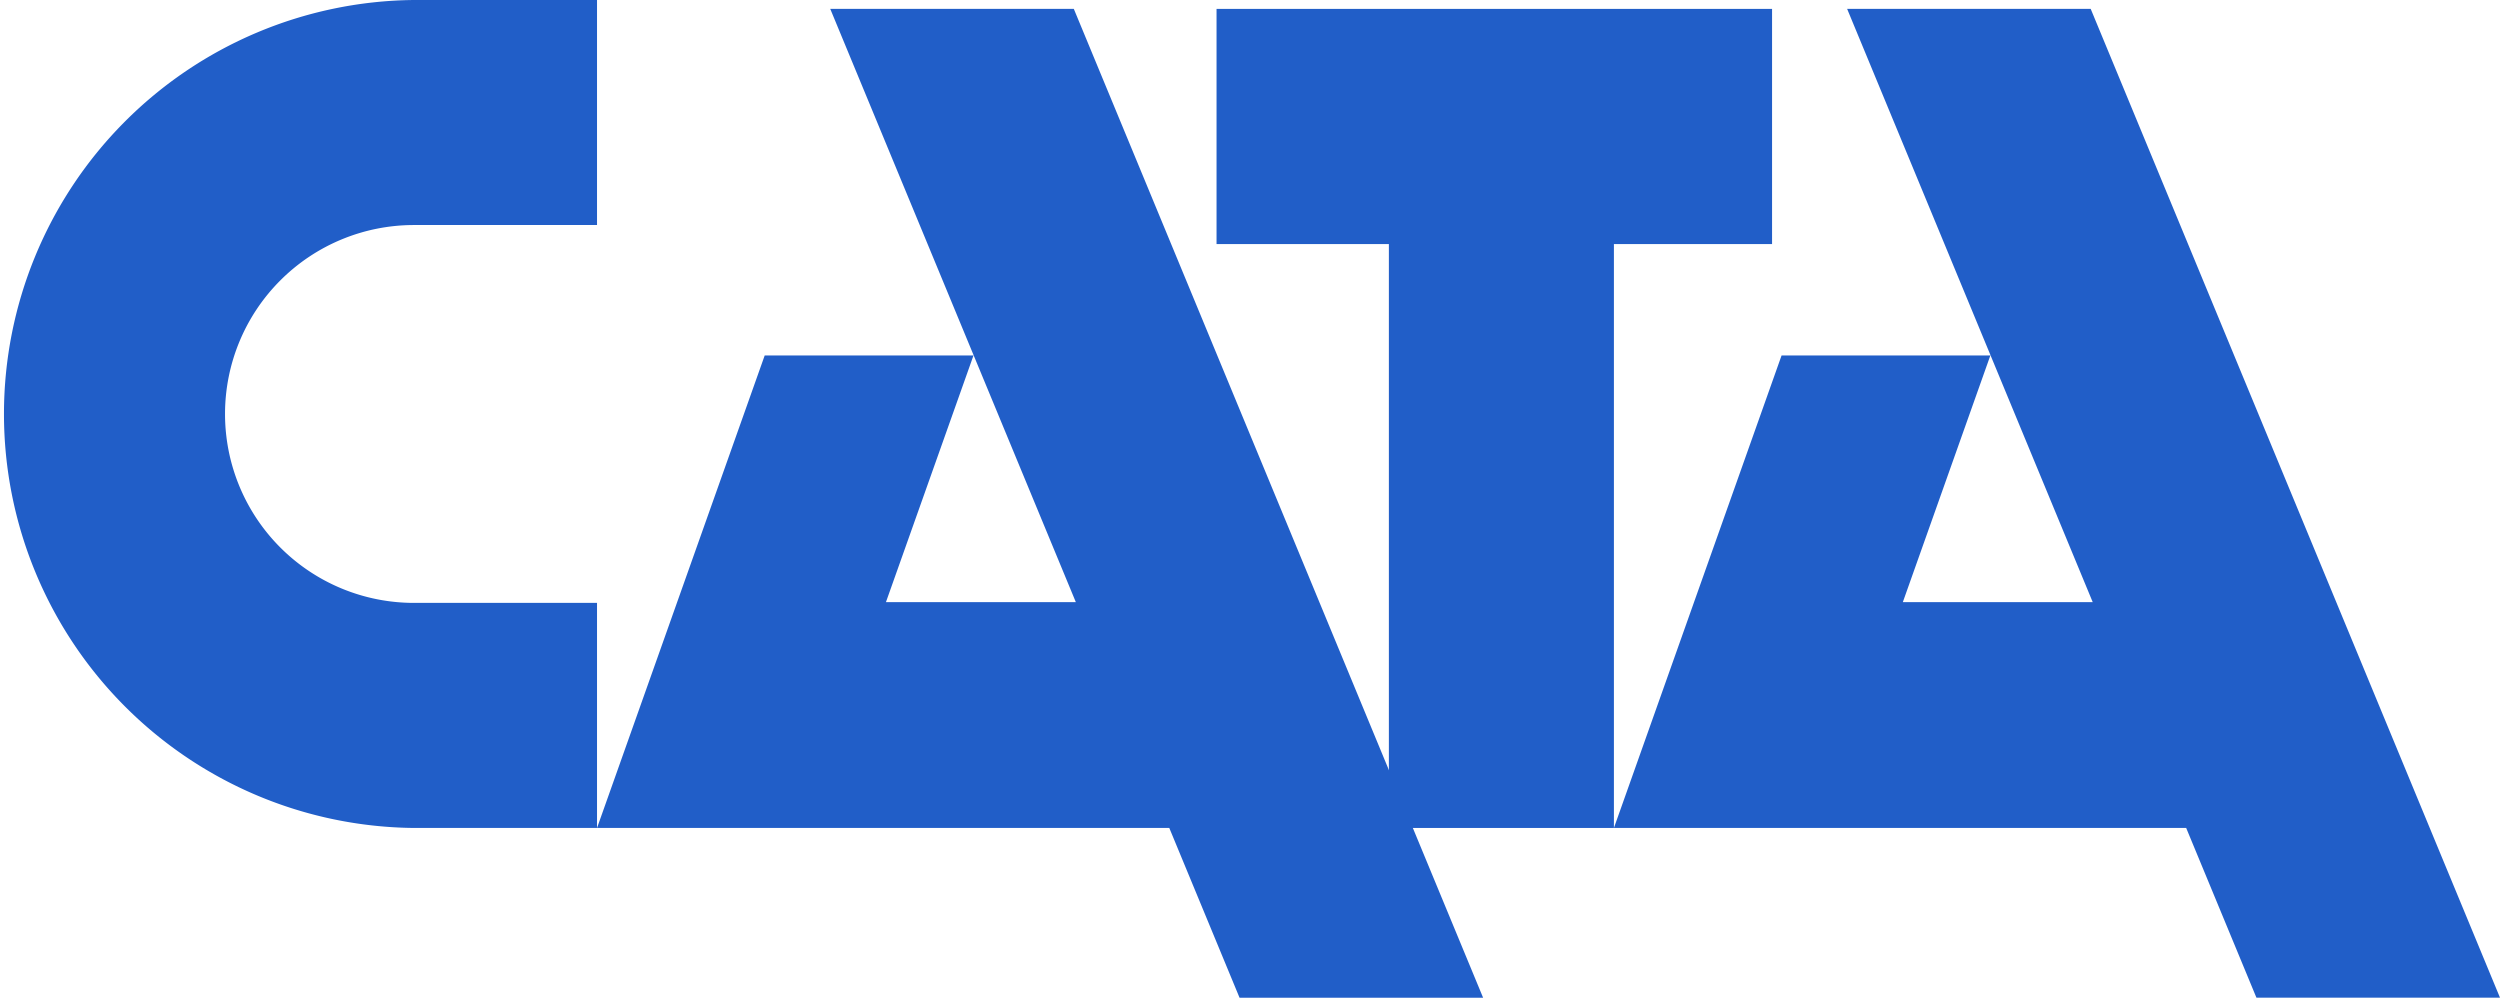 <?xml version="1.0" encoding="UTF-8"?> <svg xmlns="http://www.w3.org/2000/svg" id="Layer_1" data-name="Layer 1" viewBox="0 0 643.36 256.76"><defs><style>.cls-1{fill:#215ec8;}</style></defs><path class="cls-1" d="M220.05,761.82h0a48.62,48.62,0,1,1,0-97.24h47.11V606.67H220.05a106.54,106.54,0,0,0,0,213.07h47.11V761.82Z" transform="translate(-113.52 -606.67)"></path><polygon class="cls-1" points="456.03 2.29 415.33 2.29 357.42 2.29 313.07 2.29 313.07 62.81 357.42 62.81 357.42 213.07 415.33 213.07 415.33 62.81 456.03 62.81 456.03 2.29"></polygon><polygon class="cls-1" points="381.67 256.76 276.34 2.29 213.66 2.29 276.86 154.96 227.99 154.96 250.52 91.48 196.79 91.48 153.64 213.07 184.72 213.07 207.37 213.07 300.91 213.07 318.99 256.76 381.67 256.76"></polygon><polygon class="cls-1" points="643.36 256.75 538.03 2.29 475.35 2.29 538.55 154.96 489.68 154.96 512.21 91.47 458.48 91.47 415.33 213.07 446.41 213.07 469.06 213.07 562.6 213.07 580.68 256.75 643.36 256.75"></polygon></svg> 